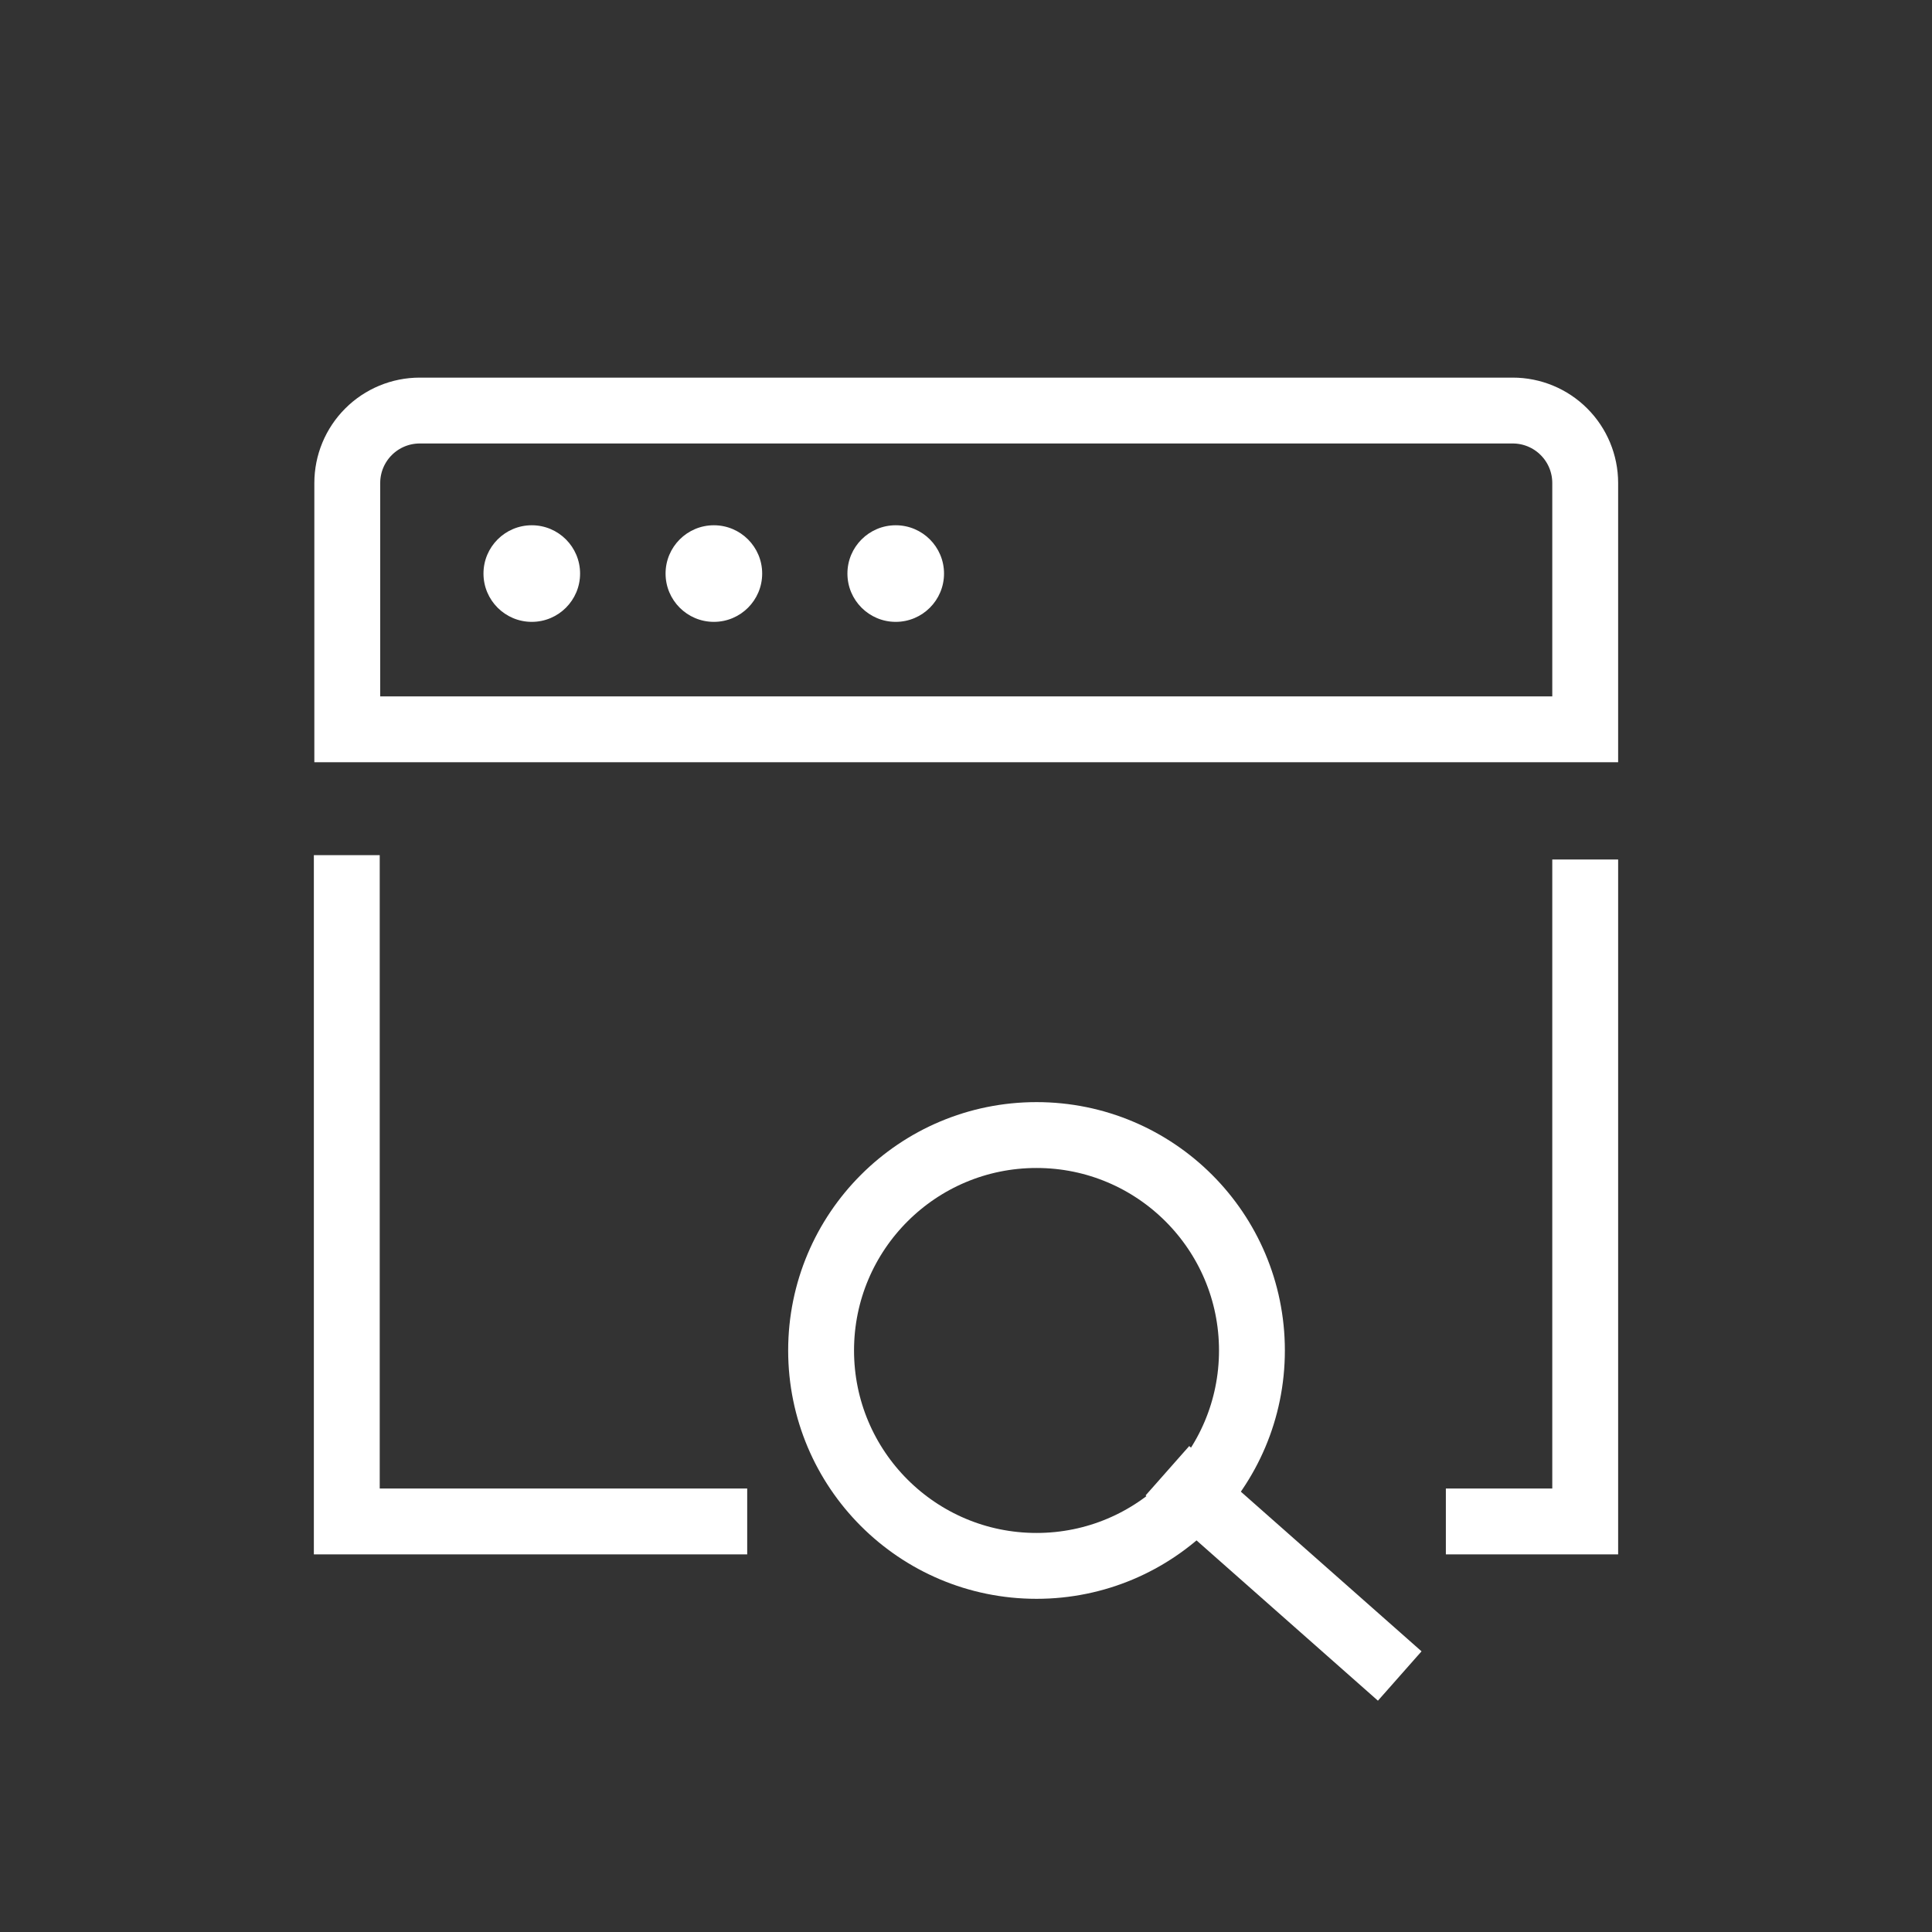<?xml version="1.0" encoding="UTF-8"?> <svg xmlns="http://www.w3.org/2000/svg" width="88" height="88" viewBox="0 0 88 88" fill="none"><rect x="0" y="0" width="88" height="88" fill="#333333" stroke="none"/><path d="M24.222 28.325C25.437 28.325 26.422 27.34 26.422 26.125C26.422 24.91 25.437 23.925 24.222 23.925C23.007 23.925 22.022 24.91 22.022 26.125C22.022 27.34 23.007 28.325 24.222 28.325Z" fill="white"></path><path d="M32.516 28.325C33.731 28.325 34.716 27.34 34.716 26.125C34.716 24.91 33.731 23.925 32.516 23.925C31.301 23.925 30.316 24.91 30.316 26.125C30.316 27.34 31.301 28.325 32.516 28.325Z" fill="white"></path><path d="M40.799 28.325C42.014 28.325 42.999 27.34 42.999 26.125C42.999 24.91 42.014 23.925 40.799 23.925C39.584 23.925 38.599 24.91 38.599 26.125C38.599 27.34 39.584 28.325 40.799 28.325Z" fill="white"></path><path d="M72.204 39.149V59.136" stroke="white" stroke-width="3" stroke-miterlimit="10"></path><path d="M72.204 33.22V22C72.204 21.125 71.856 20.285 71.237 19.667C70.619 19.048 69.779 18.7 68.904 18.7H19.118C18.243 18.7 17.403 19.048 16.785 19.667C16.166 20.285 15.818 21.125 15.818 22V33.22H72.204Z" stroke="white" stroke-width="3" stroke-miterlimit="10"></path><path d="M34.034 69.3H15.796V38.951" stroke="white" stroke-width="3" stroke-miterlimit="10"></path><path d="M72.204 59.136V69.3H65.857" stroke="white" stroke-width="3" stroke-miterlimit="10"></path><path d="M47.212 71.324C52.631 71.324 57.024 66.931 57.024 61.512C57.024 56.093 52.631 51.7 47.212 51.7C41.793 51.7 37.4 56.093 37.4 61.512C37.4 66.931 41.793 71.324 47.212 71.324Z" stroke="white" stroke-width="3" stroke-miterlimit="10"></path><path d="M53.174 66.99L63.756 76.34" stroke="white" stroke-width="3" stroke-miterlimit="10"></path></svg> 